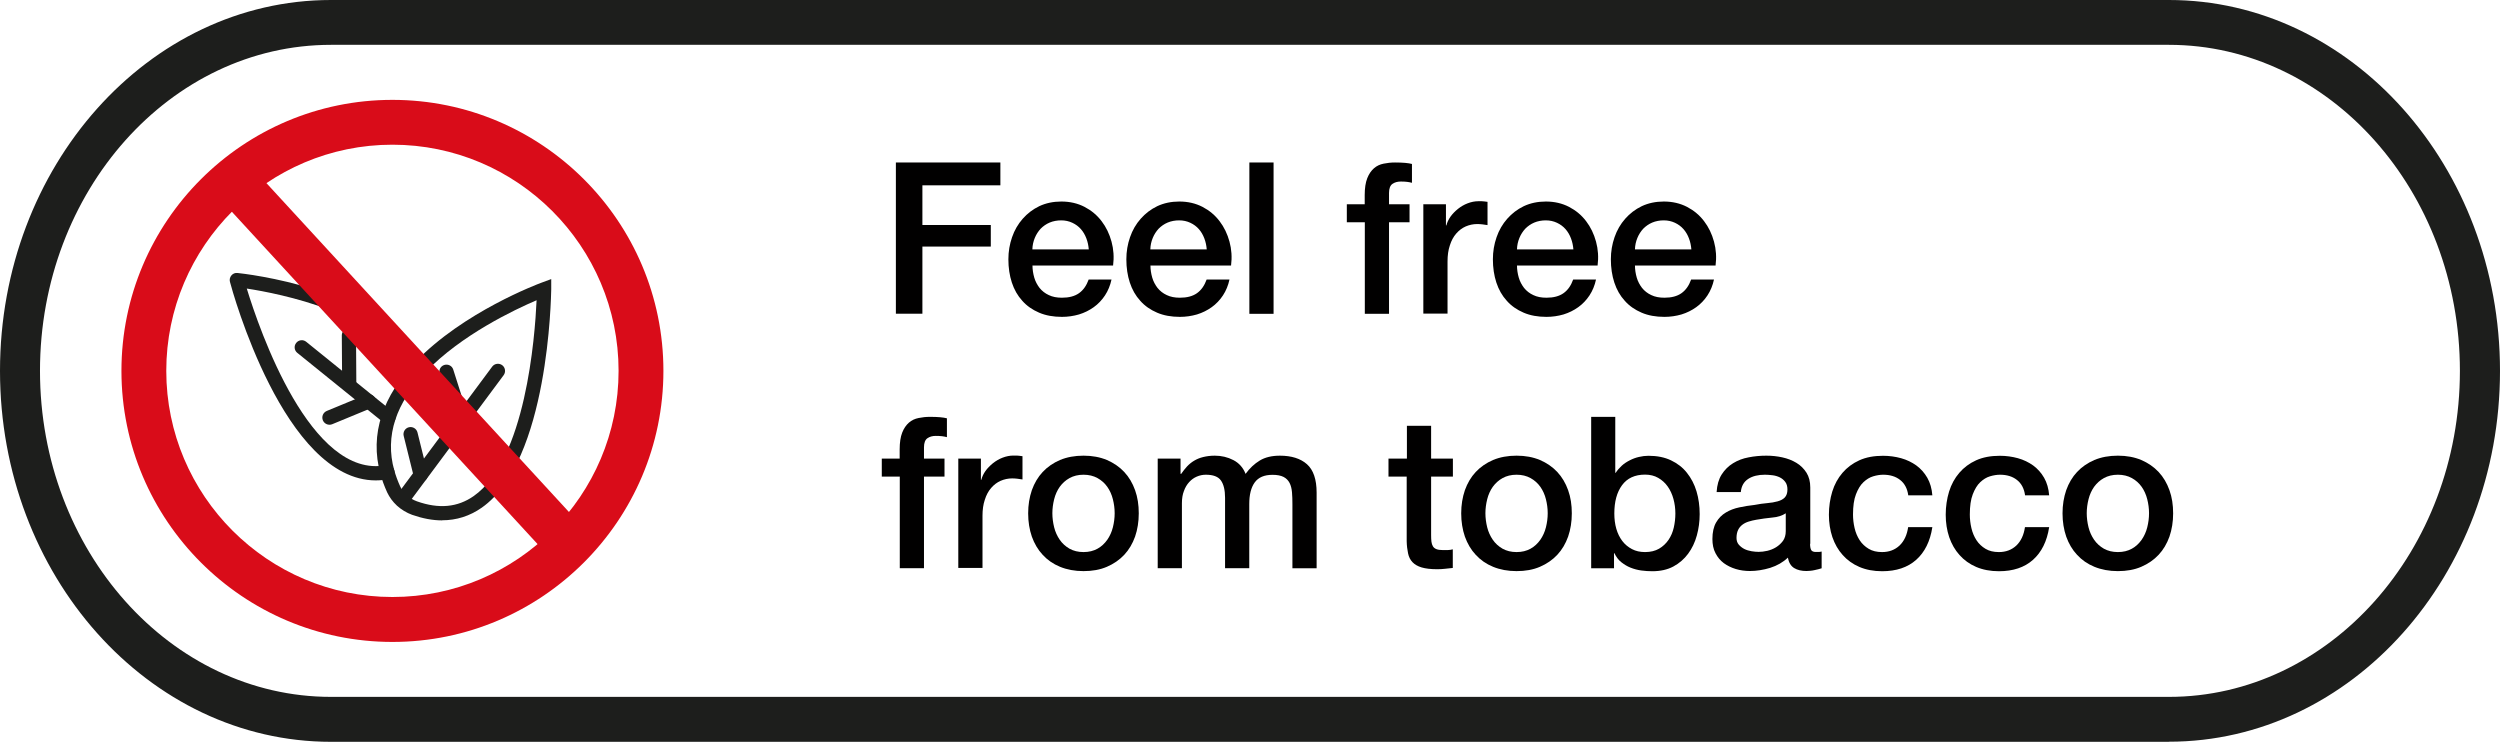 <?xml version="1.0" encoding="UTF-8"?><svg id="Warstwa_2" xmlns="http://www.w3.org/2000/svg" viewBox="0 0 237.56 70.49"><defs><style>.cls-1{fill:#d90c19;}.cls-1,.cls-2,.cls-3{stroke-width:0px;}.cls-2{fill:#010000;}.cls-3{fill:#1d1e1c;}</style></defs><g id="NP"><path class="cls-3" d="M206.1,70.49H31.45C14.11,70.49,0,54.68,0,35.24S14.11,0,31.45,0h174.65c17.34,0,31.46,15.81,31.46,35.24s-14.11,35.24-31.46,35.24ZM31.45,4.26c-15.25,0-27.65,13.9-27.65,30.98s12.41,30.98,27.65,30.98h174.65c15.25,0,27.65-13.9,27.65-30.98s-12.4-30.98-27.65-30.98H31.45Z"/><path class="cls-3" d="M35.71,45.65c-8.71,0-13.65-18.06-13.86-18.87-.06-.22,0-.44.14-.61.14-.17.36-.26.58-.23.55.06,13.6,1.44,17.97,8.59.19.32.09.74-.22.93-.32.19-.74.1-.93-.22-3.35-5.49-12.82-7.34-15.94-7.82,1.2,3.92,6.08,18.17,13.24,16.78.37-.07.72.17.79.54.07.37-.17.72-.54.79-.42.08-.83.12-1.23.12Z"/><path class="cls-3" d="M36.92,40.34c-.15,0-.3-.05-.43-.15l-8.24-6.66c-.29-.23-.34-.66-.1-.95.23-.29.66-.34.95-.1l8.24,6.66c.29.23.34.66.1.95-.13.16-.33.25-.53.25Z"/><path class="cls-3" d="M31.31,40.36c-.27,0-.52-.16-.63-.42-.14-.35.02-.74.37-.89l3.73-1.54c.35-.14.74.02.89.37.14.35-.02.74-.37.89l-3.73,1.54c-.09.04-.17.05-.26.05Z"/><path class="cls-3" d="M33.19,37.07c-.37,0-.68-.3-.68-.67l-.03-4.53c0-.37.3-.68.67-.68.42,0,.68.3.68.67l.03,4.53c0,.37-.3.68-.67.68h0Z"/><path class="cls-3" d="M42.02,49.45c-.91,0-1.86-.18-2.86-.53-.52-.19-1.02-.49-1.44-.87-.4-.37-.71-.8-.93-1.26-.28-.62-.49-1.19-.64-1.75-.52-1.87-.48-3.76.13-5.6.57-1.72,1.64-3.41,3.19-5.04,4.55-4.76,11.69-7.43,11.99-7.54l.92-.34v.98c-.02.66-.23,16.27-6.6,20.74-1.14.8-2.4,1.2-3.77,1.2ZM50.99,28.53c-2.08.89-7.15,3.28-10.54,6.82-1.41,1.47-2.38,3-2.88,4.52-.52,1.58-.56,3.2-.11,4.81.14.49.32,1,.57,1.55.14.3.34.57.61.82.28.26.62.46.98.59,2.09.74,3.86.57,5.39-.5,4.93-3.45,5.82-15.08,5.98-18.62Z"/><path class="cls-3" d="M38.28,48.08c-.14,0-.28-.04-.4-.13-.3-.22-.36-.65-.14-.95l9.03-12.16c.22-.3.65-.36.95-.14.3.22.36.65.14.95l-9.03,12.16c-.13.18-.34.27-.54.27Z"/><path class="cls-3" d="M39.98,45.8c-.3,0-.58-.21-.66-.51l-.96-3.87c-.09-.36.13-.73.49-.82.36-.09.73.13.82.49l.96,3.87c.09.36-.13.73-.49.82-.05.01-.11.02-.16.02Z"/><path class="cls-3" d="M43.82,40.38c-.29,0-.55-.18-.65-.47l-1.39-4.38c-.11-.36.08-.74.44-.85.36-.11.74.08.85.44l1.39,4.37c.11.36-.08.74-.44.85-.07.02-.14.03-.2.03Z"/><path class="cls-1" d="M37.29,61c-14.2,0-25.75-11.55-25.75-25.76s11.55-25.75,25.75-25.75,25.75,11.55,25.75,25.75-11.55,25.76-25.75,25.76ZM37.29,13.75c-11.85,0-21.49,9.64-21.49,21.49s9.64,21.49,21.49,21.49,21.49-9.64,21.49-21.49-9.64-21.49-21.49-21.49Z"/><rect class="cls-1" x="36" y="10.88" width="4.26" height="47.19" transform="translate(-13.27 34.92) rotate(-42.61)"/><path class="cls-2" d="M85.13,15.44h9.93v2.17h-7.41v3.77h6.5v2.05h-6.5v6.38h-2.52v-14.38Z"/><path class="cls-2" d="M98.11,25.21c0,.4.06.79.17,1.17s.29.7.51.99c.23.28.52.51.87.67.35.17.76.25,1.25.25.67,0,1.21-.14,1.62-.43.41-.29.71-.72.92-1.3h2.17c-.12.56-.33,1.07-.62,1.51-.29.44-.65.82-1.07,1.12-.42.3-.88.53-1.4.69-.52.15-1.06.23-1.62.23-.82,0-1.54-.13-2.17-.4s-1.17-.64-1.6-1.13c-.44-.48-.77-1.06-.99-1.73-.22-.67-.33-1.41-.33-2.21,0-.74.12-1.44.35-2.1.23-.67.57-1.25,1.01-1.75.44-.5.96-.9,1.58-1.2.62-.29,1.32-.44,2.09-.44.82,0,1.55.17,2.21.51.65.34,1.19.79,1.62,1.36.43.56.74,1.21.94,1.94.2.73.25,1.49.15,2.27h-7.65ZM103.46,23.7c-.03-.36-.1-.71-.23-1.05-.13-.34-.3-.63-.52-.88-.22-.25-.49-.45-.81-.6s-.67-.23-1.06-.23-.77.07-1.1.21c-.33.14-.61.34-.85.58-.23.25-.42.54-.56.88-.14.34-.22.7-.23,1.09h5.36Z"/><path class="cls-2" d="M109.32,25.21c0,.4.06.79.17,1.17s.29.7.51.99c.23.28.52.51.87.67.35.17.76.25,1.25.25.67,0,1.21-.14,1.62-.43.41-.29.71-.72.92-1.3h2.17c-.12.56-.33,1.07-.62,1.51-.29.44-.65.82-1.07,1.12-.42.3-.88.53-1.4.69-.52.15-1.06.23-1.62.23-.82,0-1.54-.13-2.17-.4s-1.17-.64-1.6-1.13c-.44-.48-.77-1.06-.99-1.73-.22-.67-.33-1.41-.33-2.21,0-.74.12-1.44.35-2.1.23-.67.57-1.25,1.01-1.75.44-.5.96-.9,1.58-1.2.62-.29,1.32-.44,2.09-.44.82,0,1.55.17,2.21.51.65.34,1.19.79,1.62,1.36.43.56.74,1.21.94,1.94.2.73.25,1.49.15,2.27h-7.65ZM114.67,23.7c-.03-.36-.1-.71-.23-1.05-.13-.34-.3-.63-.52-.88-.22-.25-.49-.45-.81-.6s-.67-.23-1.06-.23-.77.07-1.1.21c-.33.14-.61.34-.85.58-.23.25-.42.54-.56.88-.14.34-.22.7-.23,1.09h5.36Z"/><path class="cls-2" d="M118.72,15.44h2.3v14.38h-2.3v-14.38Z"/><path class="cls-2" d="M127.97,19.41h1.71v-.87c0-.66.08-1.19.24-1.6.16-.41.38-.72.64-.95s.57-.37.92-.44c.34-.07.7-.11,1.08-.11.74,0,1.28.05,1.61.14v1.79c-.15-.04-.31-.07-.47-.09-.17-.02-.37-.03-.59-.03-.31,0-.57.07-.79.22-.22.15-.33.44-.33.87v1.07h1.95v1.71h-1.95v8.7h-2.3v-8.7h-1.71v-1.71Z"/><path class="cls-2" d="M135.24,19.41h2.16v2.01h.04c.07-.28.2-.56.39-.83s.43-.51.71-.74c.28-.22.58-.4.92-.53.34-.13.68-.2,1.03-.2.27,0,.45,0,.55.02.1.01.21.03.31.04v2.21c-.16-.03-.33-.05-.49-.07-.17-.02-.33-.03-.49-.03-.39,0-.75.08-1.1.23-.34.15-.64.38-.9.68-.26.3-.46.67-.6,1.12-.15.44-.22.95-.22,1.53v4.95h-2.3v-10.41Z"/><path class="cls-2" d="M144.15,25.21c0,.4.06.79.17,1.17s.29.7.51.99c.23.28.52.51.87.67.35.17.76.25,1.25.25.67,0,1.21-.14,1.62-.43.41-.29.71-.72.92-1.3h2.17c-.12.56-.33,1.07-.62,1.51-.29.44-.65.82-1.07,1.12-.42.3-.88.53-1.4.69-.52.15-1.06.23-1.62.23-.82,0-1.54-.13-2.17-.4s-1.17-.64-1.6-1.13c-.44-.48-.77-1.06-.99-1.73-.22-.67-.33-1.41-.33-2.21,0-.74.12-1.44.35-2.1.23-.67.57-1.25,1.01-1.75.44-.5.96-.9,1.58-1.2.62-.29,1.32-.44,2.09-.44.82,0,1.55.17,2.21.51.65.34,1.19.79,1.62,1.36.43.56.74,1.21.94,1.94.2.73.25,1.49.15,2.27h-7.65ZM149.51,23.7c-.03-.36-.1-.71-.23-1.05-.13-.34-.3-.63-.52-.88-.22-.25-.49-.45-.81-.6s-.67-.23-1.06-.23-.77.07-1.1.21c-.33.14-.61.34-.85.58-.23.25-.42.54-.56.88-.14.34-.22.7-.23,1.09h5.36Z"/><path class="cls-2" d="M155.36,25.21c0,.4.06.79.17,1.17s.29.7.51.99c.23.28.52.51.87.67.35.17.76.25,1.25.25.67,0,1.21-.14,1.62-.43.41-.29.71-.72.92-1.3h2.17c-.12.56-.33,1.07-.62,1.51-.29.44-.65.82-1.07,1.12-.42.3-.88.53-1.4.69-.52.15-1.06.23-1.62.23-.82,0-1.54-.13-2.17-.4s-1.17-.64-1.6-1.13c-.44-.48-.77-1.06-.99-1.73-.22-.67-.33-1.41-.33-2.21,0-.74.12-1.44.35-2.1.23-.67.57-1.25,1.01-1.75.44-.5.96-.9,1.58-1.2.62-.29,1.32-.44,2.09-.44.82,0,1.55.17,2.21.51.65.34,1.19.79,1.62,1.36.43.56.74,1.21.94,1.94.2.73.25,1.49.15,2.27h-7.65ZM160.72,23.7c-.03-.36-.1-.71-.23-1.05-.13-.34-.3-.63-.52-.88-.22-.25-.49-.45-.81-.6s-.67-.23-1.06-.23-.77.07-1.1.21c-.33.14-.61.34-.85.58-.23.25-.42.54-.56.88-.14.34-.22.7-.23,1.09h5.36Z"/><path class="cls-2" d="M83.78,43.58h1.71v-.87c0-.66.08-1.19.24-1.6.16-.41.38-.72.64-.95s.57-.37.92-.44c.34-.07.7-.11,1.08-.11.74,0,1.28.05,1.61.14v1.79c-.15-.04-.31-.07-.47-.09-.17-.02-.37-.03-.59-.03-.31,0-.57.07-.79.22-.22.15-.33.44-.33.87v1.07h1.95v1.71h-1.95v8.7h-2.3v-8.7h-1.71v-1.71Z"/><path class="cls-2" d="M91.05,43.58h2.16v2.01h.04c.07-.28.2-.56.39-.83s.43-.51.71-.74c.28-.22.58-.4.92-.53.34-.13.68-.2,1.03-.2.27,0,.45,0,.55.02.1.01.21.03.31.04v2.21c-.16-.03-.33-.05-.49-.07-.17-.02-.33-.03-.49-.03-.39,0-.75.08-1.1.23-.34.15-.64.38-.9.68-.26.3-.46.67-.6,1.12-.15.44-.22.95-.22,1.53v4.95h-2.3v-10.41Z"/><path class="cls-2" d="M102.96,54.27c-.83,0-1.57-.14-2.23-.41s-1.2-.65-1.65-1.14c-.45-.48-.79-1.06-1.03-1.73-.23-.67-.35-1.41-.35-2.21s.12-1.52.35-2.2c.24-.67.58-1.25,1.03-1.73.45-.48,1-.86,1.65-1.14.65-.27,1.39-.41,2.23-.41s1.57.14,2.22.41c.65.28,1.2.66,1.65,1.14.45.48.79,1.06,1.03,1.73.24.67.35,1.4.35,2.2s-.12,1.54-.35,2.21c-.24.67-.58,1.25-1.03,1.73-.45.48-1,.86-1.65,1.14s-1.39.41-2.22.41ZM102.96,52.46c.51,0,.95-.11,1.33-.32s.68-.5.93-.85c.24-.35.42-.74.53-1.18.11-.44.17-.88.17-1.34s-.06-.89-.17-1.33-.29-.84-.53-1.18c-.24-.34-.55-.62-.93-.83s-.82-.32-1.33-.32-.95.11-1.33.32c-.38.21-.68.49-.93.83-.24.34-.42.74-.53,1.18-.11.44-.17.89-.17,1.33s.06.9.17,1.34c.11.44.29.83.53,1.18.24.35.55.63.93.85.38.21.82.32,1.33.32Z"/><path class="cls-2" d="M110.01,43.58h2.17v1.45h.06c.17-.25.36-.49.56-.71.2-.21.43-.4.67-.54.25-.15.53-.27.86-.35s.69-.13,1.11-.13c.63,0,1.22.14,1.76.42.54.28.93.72,1.16,1.31.39-.54.84-.96,1.35-1.27.51-.31,1.15-.46,1.91-.46,1.1,0,1.96.27,2.57.81.61.54.92,1.44.92,2.7v7.19h-2.3v-6.08c0-.42-.01-.79-.04-1.14-.03-.34-.1-.64-.23-.89-.13-.25-.32-.44-.57-.57-.26-.13-.6-.2-1.05-.2-.78,0-1.34.24-1.69.72-.35.48-.52,1.17-.52,2.05v6.1h-2.3v-6.69c0-.72-.13-1.27-.39-1.64s-.74-.55-1.44-.55c-.3,0-.58.06-.86.18-.28.12-.52.3-.72.52-.21.23-.38.51-.5.85-.13.33-.19.72-.19,1.15v6.18h-2.3v-10.41Z"/><path class="cls-2" d="M131.96,43.58h1.73v-3.12h2.3v3.12h2.07v1.71h-2.07v5.56c0,.24.01.45.03.62.02.17.07.32.14.44.07.12.18.21.33.27.15.06.35.09.6.09.16,0,.32,0,.48,0,.16,0,.32-.03.48-.07v1.77c-.25.03-.5.05-.75.08-.24.03-.49.04-.75.04-.6,0-1.09-.06-1.46-.17-.37-.11-.66-.28-.87-.5-.21-.22-.35-.5-.42-.84-.07-.33-.12-.72-.13-1.15v-6.14h-1.73v-1.71Z"/><path class="cls-2" d="M144.11,54.27c-.83,0-1.57-.14-2.23-.41s-1.2-.65-1.65-1.14c-.45-.48-.79-1.06-1.03-1.73-.23-.67-.35-1.41-.35-2.21s.12-1.52.35-2.2c.24-.67.58-1.25,1.03-1.73.45-.48,1-.86,1.65-1.14.65-.27,1.39-.41,2.23-.41s1.57.14,2.22.41c.65.28,1.2.66,1.65,1.14.45.48.79,1.06,1.03,1.73.24.67.35,1.4.35,2.2s-.12,1.54-.35,2.21c-.24.67-.58,1.25-1.03,1.73-.45.48-1,.86-1.65,1.14s-1.39.41-2.22.41ZM144.11,52.46c.51,0,.95-.11,1.33-.32s.68-.5.93-.85c.24-.35.42-.74.53-1.18.11-.44.17-.88.17-1.34s-.06-.89-.17-1.33-.29-.84-.53-1.18c-.24-.34-.55-.62-.93-.83s-.82-.32-1.33-.32-.95.11-1.33.32c-.38.21-.68.49-.93.83-.24.34-.42.74-.53,1.18-.11.44-.17.89-.17,1.33s.06.9.17,1.34c.11.44.29.83.53,1.18.24.35.55.63.93.85.38.21.82.32,1.33.32Z"/><path class="cls-2" d="M151.19,39.61h2.3v5.32h.04c.16-.25.36-.48.58-.68s.48-.37.76-.51c.27-.14.56-.25.87-.32.3-.07.6-.11.9-.11.82,0,1.53.14,2.14.43.61.29,1.12.68,1.52,1.19.4.5.71,1.09.91,1.76.2.67.3,1.39.3,2.16,0,.7-.09,1.38-.27,2.03-.18.66-.46,1.24-.83,1.74-.37.5-.84.91-1.4,1.21-.56.3-1.23.45-1.99.45-.35,0-.7-.02-1.06-.07-.36-.05-.69-.14-1.02-.27s-.61-.31-.88-.52-.48-.5-.65-.85h-.04v1.43h-2.17v-14.38ZM159.2,48.79c0-.47-.06-.93-.18-1.37-.12-.44-.3-.84-.54-1.18-.24-.34-.54-.62-.91-.83-.36-.21-.78-.31-1.25-.31-.97,0-1.7.34-2.19,1.01s-.73,1.56-.73,2.68c0,.52.06,1.01.19,1.46.13.45.32.83.57,1.16s.56.58.92.77c.36.19.77.28,1.24.28.52,0,.97-.11,1.33-.32s.66-.49.9-.84c.23-.34.4-.73.5-1.17s.15-.88.15-1.34Z"/><path class="cls-2" d="M172,51.67c0,.28.04.48.11.6.07.12.22.18.43.18h.24c.09,0,.2-.01.32-.04v1.59c-.08.03-.18.06-.31.09-.13.03-.26.06-.39.09-.13.03-.27.05-.4.06-.13.01-.25.02-.34.02-.47,0-.86-.09-1.17-.28s-.51-.52-.6-.99c-.46.44-1.02.76-1.68.97-.66.2-1.31.3-1.92.3-.47,0-.92-.06-1.35-.19-.43-.13-.81-.32-1.14-.56-.33-.25-.59-.56-.79-.95-.2-.38-.29-.83-.29-1.34,0-.64.12-1.17.35-1.57.23-.4.54-.72.93-.95.38-.23.81-.39,1.29-.49s.96-.18,1.44-.23c.42-.08.81-.14,1.19-.17.38-.03.71-.09,1-.17.29-.08.52-.2.68-.37s.25-.42.25-.76c0-.29-.07-.54-.21-.72-.14-.19-.32-.33-.52-.43-.21-.1-.44-.17-.69-.2-.25-.03-.5-.05-.72-.05-.64,0-1.18.13-1.59.4s-.65.68-.7,1.25h-2.3c.04-.67.2-1.23.48-1.67.28-.44.64-.8,1.08-1.07s.93-.46,1.48-.56c.55-.11,1.11-.16,1.69-.16.51,0,1.01.05,1.51.16.5.11.94.28,1.34.52.4.24.71.55.96.94.24.38.36.85.36,1.4v5.36ZM169.7,48.77c-.35.23-.78.37-1.29.41-.51.05-1.02.12-1.53.21-.24.04-.48.1-.71.17-.23.07-.43.17-.6.3s-.31.29-.41.5c-.1.21-.15.46-.15.76,0,.25.07.47.22.64.15.17.33.31.53.41s.44.17.68.21c.25.04.47.06.67.06.25,0,.53-.03.83-.1.29-.07.57-.18.83-.34.26-.16.48-.37.66-.61.17-.25.26-.55.26-.92v-1.71Z"/><path class="cls-2" d="M181.33,47.06c-.09-.64-.35-1.13-.78-1.46-.42-.33-.96-.49-1.6-.49-.3,0-.61.05-.95.15-.34.1-.64.29-.93.56s-.52.66-.71,1.15c-.19.49-.28,1.13-.28,1.92,0,.43.05.86.15,1.29.1.43.26.81.48,1.15s.51.61.86.82c.35.21.77.31,1.27.31.67,0,1.22-.21,1.66-.62.44-.42.71-1,.82-1.75h2.3c-.21,1.36-.73,2.39-1.54,3.11-.81.72-1.89,1.08-3.23,1.08-.82,0-1.54-.14-2.17-.41s-1.15-.65-1.58-1.13-.75-1.04-.98-1.7c-.22-.66-.33-1.37-.33-2.13s.11-1.51.32-2.2c.21-.68.54-1.28.97-1.78.43-.5.96-.9,1.6-1.19.64-.29,1.39-.43,2.25-.43.6,0,1.18.08,1.72.23.54.15,1.03.39,1.45.69.42.31.77.7,1.04,1.17.27.47.43,1.03.48,1.67h-2.3Z"/><path class="cls-2" d="M192.43,47.06c-.09-.64-.35-1.13-.78-1.46-.42-.33-.96-.49-1.6-.49-.3,0-.61.05-.95.15-.34.1-.64.29-.93.56s-.52.66-.71,1.15c-.19.49-.28,1.13-.28,1.92,0,.43.05.86.15,1.29.1.43.26.81.48,1.15s.51.61.86.82c.35.21.77.31,1.27.31.67,0,1.22-.21,1.66-.62.44-.42.71-1,.82-1.75h2.3c-.21,1.36-.73,2.39-1.54,3.11-.81.72-1.89,1.08-3.23,1.08-.82,0-1.54-.14-2.17-.41s-1.15-.65-1.58-1.13-.75-1.04-.98-1.7c-.22-.66-.33-1.37-.33-2.13s.11-1.51.32-2.2c.21-.68.54-1.28.97-1.78.43-.5.96-.9,1.6-1.19.64-.29,1.39-.43,2.25-.43.6,0,1.18.08,1.72.23.54.15,1.03.39,1.45.69.42.31.77.7,1.04,1.17.27.47.43,1.03.48,1.67h-2.3Z"/><path class="cls-2" d="M201.25,54.27c-.83,0-1.57-.14-2.23-.41s-1.2-.65-1.65-1.14c-.45-.48-.79-1.06-1.03-1.73-.23-.67-.35-1.41-.35-2.21s.12-1.52.35-2.2c.24-.67.58-1.25,1.03-1.73.45-.48,1-.86,1.65-1.14.65-.27,1.39-.41,2.23-.41s1.57.14,2.22.41c.65.28,1.2.66,1.65,1.14.45.48.79,1.06,1.03,1.73.24.67.35,1.4.35,2.2s-.12,1.54-.35,2.21c-.24.67-.58,1.25-1.03,1.73-.45.48-1,.86-1.65,1.14s-1.39.41-2.22.41ZM201.25,52.46c.51,0,.95-.11,1.33-.32s.68-.5.93-.85c.24-.35.42-.74.53-1.18.11-.44.17-.88.17-1.34s-.06-.89-.17-1.33-.29-.84-.53-1.18c-.24-.34-.55-.62-.93-.83s-.82-.32-1.33-.32-.95.11-1.33.32c-.38.21-.68.49-.93.83-.24.34-.42.74-.53,1.18-.11.44-.17.89-.17,1.33s.06.9.17,1.34c.11.44.29.83.53,1.18.24.35.55.63.93.85.38.21.82.32,1.33.32Z"/></g></svg>